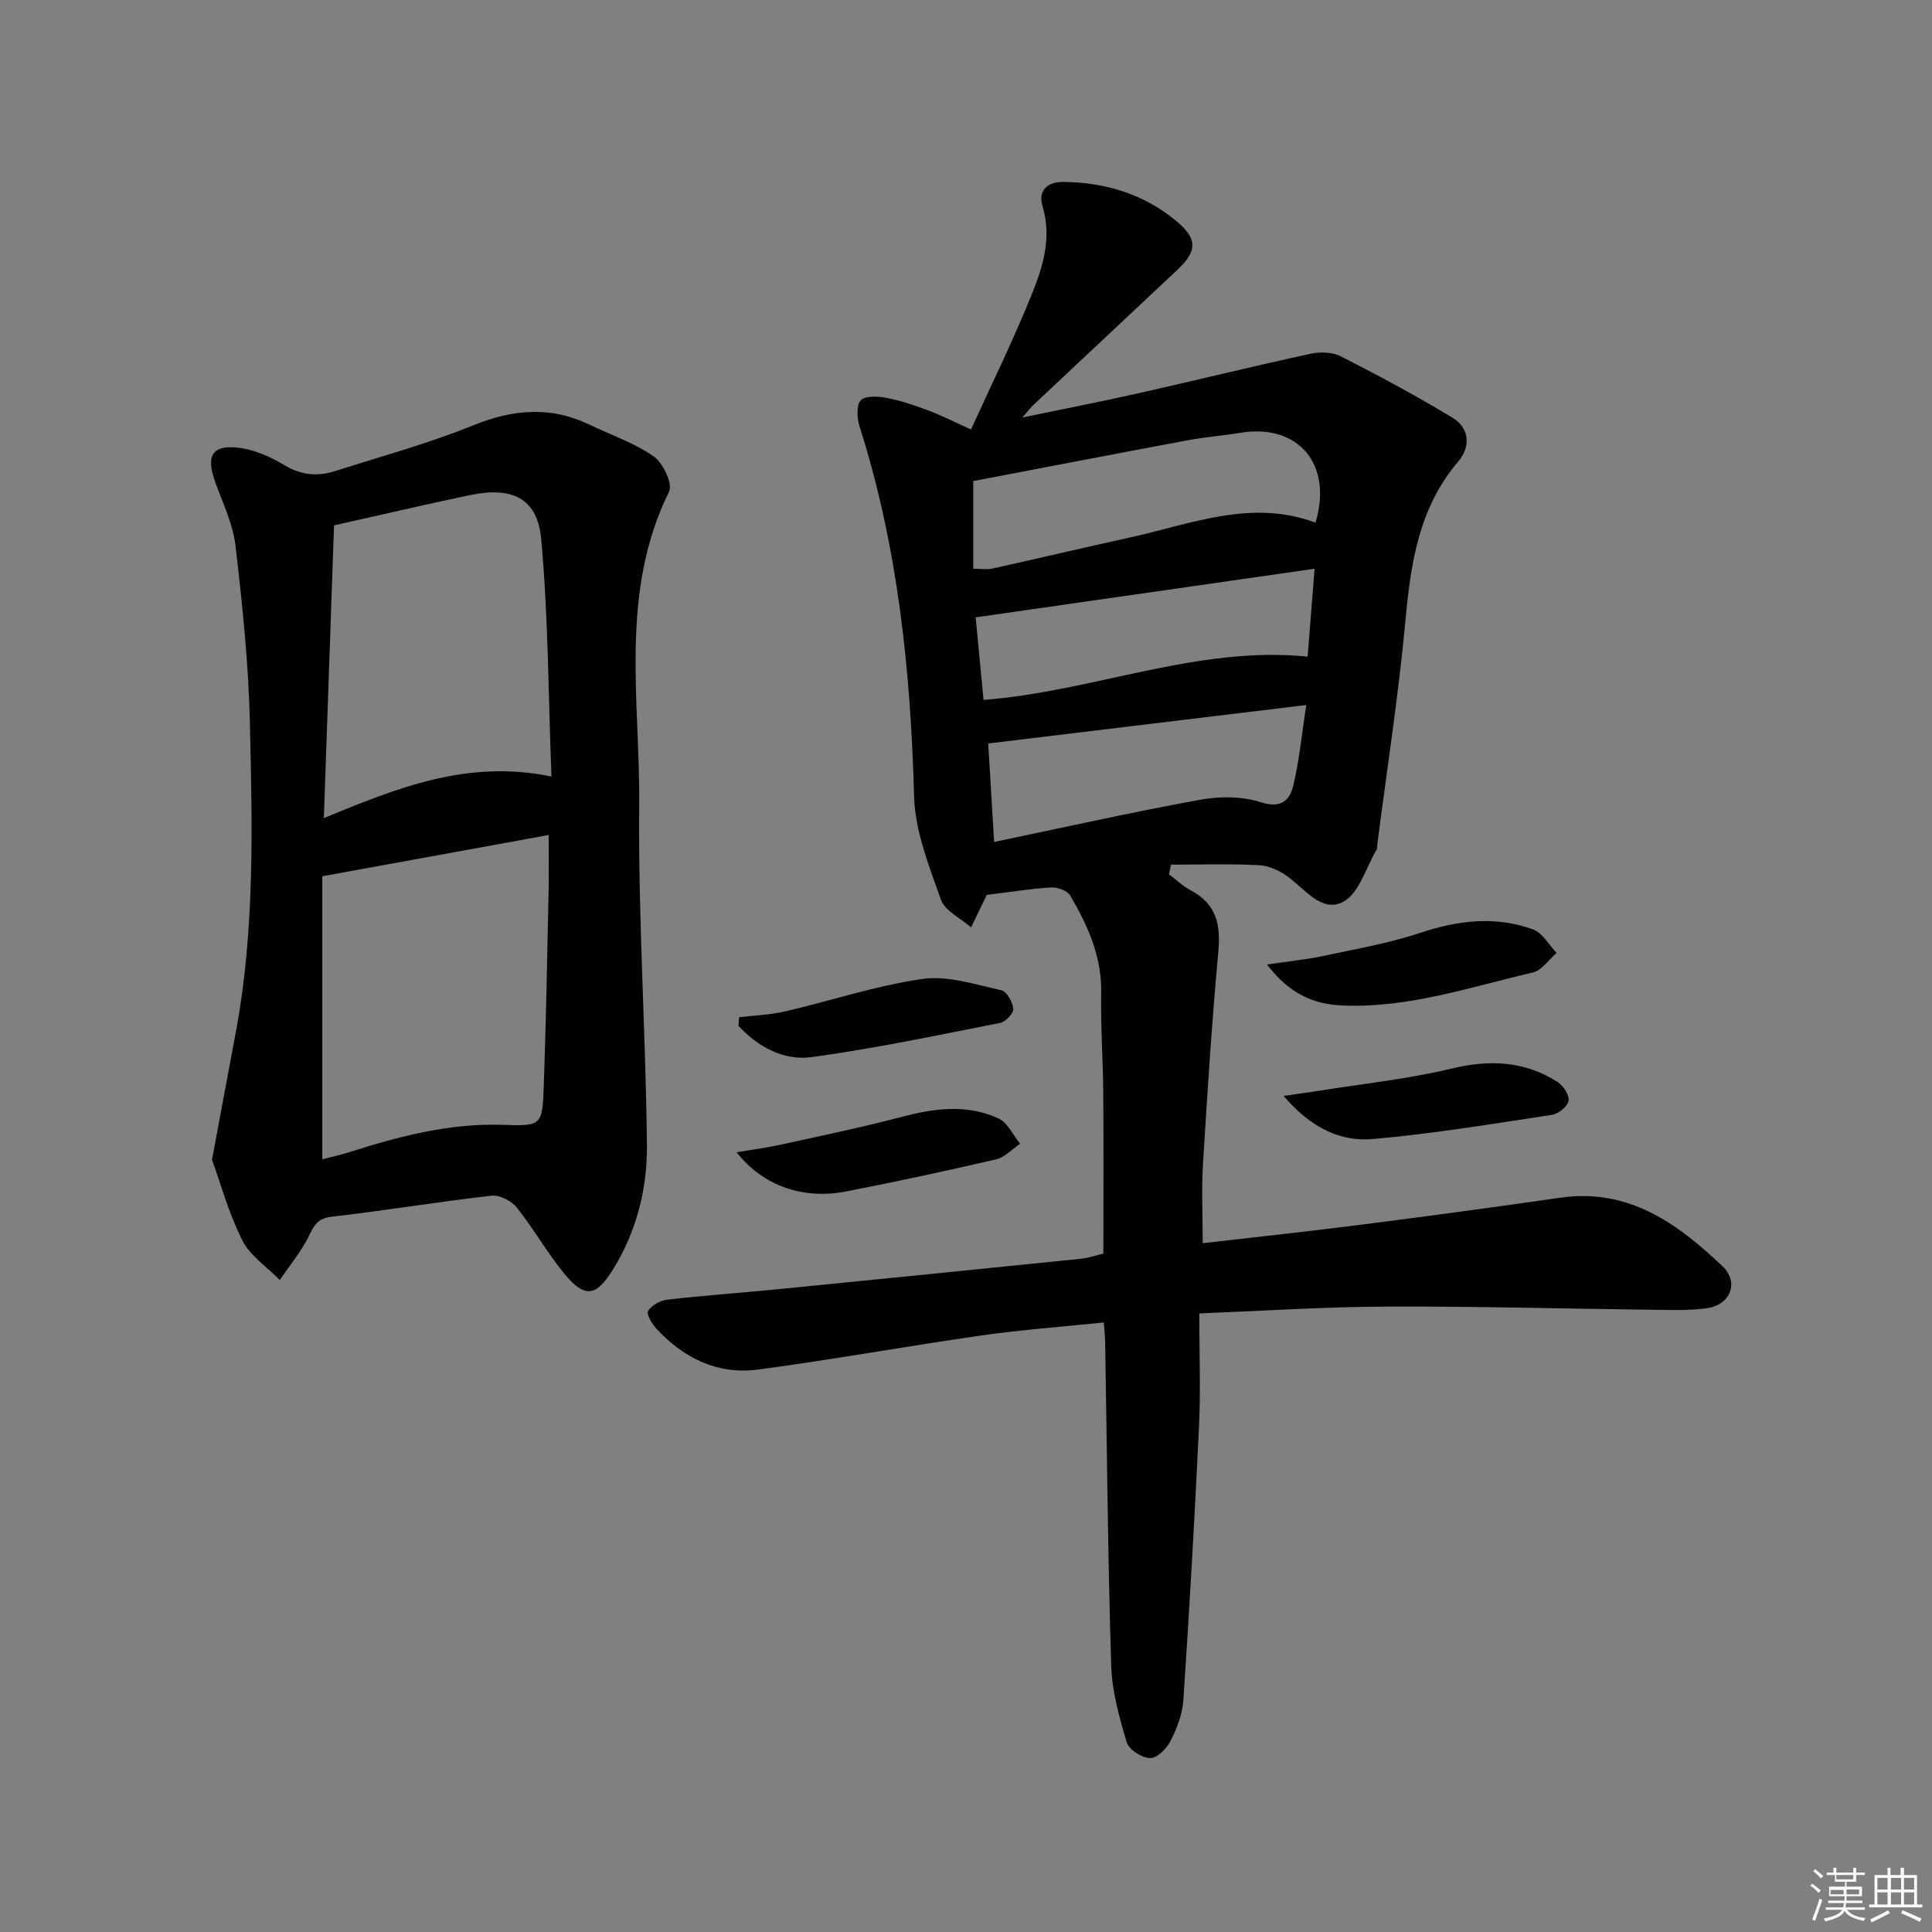 <svg enable-background="new 0 0 400 400" viewBox="0 0 400 400" xmlns="http://www.w3.org/2000/svg"><rect x="0" y="0" width="400" height="400" fill="#808080" stroke="none"/><g fill="#010100"><path d="m248.3 271.93c0 8.2.3 15.83-.06 23.43-.89 18.9-1.98 37.8-3.24 56.68-.19 2.89-1.36 5.85-2.69 8.47-.79 1.56-2.8 3.54-4.19 3.49-1.71-.06-4.38-1.74-4.84-3.26-1.55-5.19-3.06-10.59-3.22-15.95-.69-22.29-.87-44.6-1.25-66.9-.02-1.13-.15-2.26-.28-4.09-8.67.9-17.07 1.51-25.39 2.7-15.45 2.21-30.81 5.02-46.27 7.06-8.25 1.09-15.27-2.34-20.9-8.39-.94-1.01-2.19-3.04-1.8-3.72.69-1.18 2.5-2.19 3.94-2.36 7.59-.88 15.22-1.41 22.83-2.16 20.99-2.07 41.99-4.19 62.97-6.33 1.45-.15 2.86-.66 4.53-1.05 0-11.11.06-22.08-.02-33.05-.05-6.98-.56-13.97-.43-20.95.14-7.52-2.79-13.95-6.42-20.15-.59-1.01-2.65-1.74-3.97-1.66-4.18.24-8.34.93-13.36 1.55.53-.69.28-.46.14-.17-1.12 2.29-2.22 4.59-3.33 6.88-2.15-1.89-5.41-3.39-6.25-5.75-2.45-6.93-5.35-14.17-5.55-21.36-.71-26.03-3.34-51.65-11.28-76.58-.54-1.7-.71-4.41.25-5.44.94-1 3.62-.83 5.4-.48 2.92.56 5.78 1.54 8.57 2.59 2.63.98 5.15 2.27 8.85 3.94 4.26-9.38 8.85-18.68 12.7-28.28 2.26-5.63 4.03-11.57 2.1-17.96-.97-3.23 1.01-5.07 4.36-5.02 8.75.12 16.75 2.55 23.52 8.26 4.21 3.55 4.17 6.06.1 9.89-9.94 9.35-19.91 18.68-29.85 28.02-.46.43-.84.94-2.31 2.61 8.85-1.84 16.35-3.29 23.81-4.97 11.97-2.69 23.88-5.62 35.86-8.23 1.99-.43 4.55-.35 6.31.55 7.8 3.98 15.53 8.13 23.02 12.65 3.6 2.17 3.89 6.02 1.25 9.11-8.16 9.57-9.82 21-10.93 32.96-1.44 15.52-3.85 30.94-5.84 46.41-.04.33.02.72-.13.98-2.2 3.73-3.59 8.98-6.87 10.79-4.35 2.4-7.9-2.51-11.46-5.15-1.69-1.26-3.96-2.31-6.02-2.41-6.06-.32-12.14-.11-18.22-.11-.14.66-.28 1.33-.42 1.99 1.51 1.13 2.91 2.48 4.56 3.36 5.21 2.76 6.18 6.99 5.67 12.57-1.35 14.7-2.29 29.44-3.19 44.18-.32 5.25-.05 10.53-.05 16.27 11.06-1.28 22.09-2.46 33.1-3.87 13.66-1.74 27.31-3.59 40.94-5.55 14.11-2.03 24.25 5.32 33.6 14.22 3.46 3.3 1.64 7.97-3.25 8.66-3.93.55-7.98.35-11.97.31-18.14-.21-36.28-.73-54.42-.64-12.77.04-25.52.89-38.71 1.41zm24.06-163.72c3.64-12.08-3.57-20.56-15.51-18.61-3.6.59-7.25.86-10.83 1.53-15.04 2.81-30.07 5.71-44.52 8.47v18.15c1.64 0 2.83.21 3.92-.03 9.53-2.11 19.04-4.35 28.57-6.45 12.67-2.8 25.14-8.01 38.37-3.06zm-1.91 37.76c-22.56 2.73-44.03 5.33-65.85 7.96.39 6.61.78 13.08 1.22 20.39 14.67-3.06 28.55-6.17 42.54-8.72 4.09-.75 8.77-.77 12.66.49 4.13 1.33 5.96-.32 6.7-3.3 1.28-5.22 1.77-10.64 2.73-16.82zm1.72-28.22c-23.92 3.43-46.85 6.72-70.17 10.07.54 5.71 1.07 11.28 1.63 17.09 22.88-1.77 44.18-11.27 67.1-8.96.49-6.17.93-11.75 1.44-18.2z"/><path d="m43.89 240.1c1.89-10.09 3.45-18.4 4.99-26.71 3.91-21.1 3.34-42.43 2.86-63.71-.28-12.25-1.56-24.51-2.98-36.7-.53-4.51-2.66-8.86-4.22-13.23-1.98-5.53-.58-7.79 5.22-7 3.17.43 6.36 1.9 9.15 3.57 3.4 2.03 6.76 2.38 10.33 1.25 9.63-3.06 19.43-5.74 28.77-9.52 8.23-3.33 15.98-4 24.01-.14 4.48 2.15 9.31 3.78 13.33 6.59 1.93 1.35 3.97 5.69 3.18 7.29-10.36 20.9-5.99 43.19-6.19 64.9-.22 23.44 1.35 46.88 1.6 70.33.1 9.01-2.12 17.82-6.95 25.69-3.54 5.77-5.89 6.15-10.12 1.04-3.58-4.34-6.36-9.34-9.88-13.74-1.11-1.38-3.56-2.65-5.23-2.46-11.04 1.26-22.01 3.09-33.05 4.35-2.9.33-3.64 1.7-4.74 3.96-1.59 3.26-3.99 6.12-6.04 9.15-2.65-2.71-6.15-5-7.77-8.22-2.84-5.65-4.52-11.88-6.27-16.69zm22.84-58.68v58.6c1.84-.48 3.76-.9 5.62-1.49 10.31-3.27 20.69-6.01 31.66-5.64 8.08.27 8.28.21 8.57-7.96.48-13.45.71-26.9 1-40.36.08-3.69.01-7.39.01-11.69-16.12 2.94-31.08 5.67-46.86 8.54zm47.44-20.65c-.64-16.72-.65-32.96-2.11-49.08-.78-8.57-6.01-11.03-14.88-9.16-9.21 1.94-18.38 4.09-28.02 6.24-.69 19.82-1.39 39.8-2.11 60.6 15.22-6.24 29.71-12.2 47.12-8.6z"/><path d="m262.31 199.69c4.76-.71 8.18-1.03 11.51-1.74 6.79-1.45 13.68-2.64 20.24-4.82 7.85-2.61 15.57-3.53 23.35-.7 1.96.71 3.27 3.2 4.87 4.87-1.63 1.39-3.07 3.62-4.92 4.05-13.04 3.01-25.87 7.44-39.54 6.82-5.86-.28-10.81-2.35-15.51-8.48z"/><path d="m152.5 238.56c3.4-.57 6.12-.91 8.79-1.49 8.53-1.88 17.1-3.65 25.55-5.87 6.76-1.78 13.45-2.61 19.91.37 1.89.87 2.99 3.45 4.45 5.24-1.65 1.11-3.17 2.81-4.99 3.23-10.31 2.4-20.67 4.62-31.06 6.64-8.86 1.73-17.19-1.16-22.65-8.12z"/><path d="m265.75 226.9c3.33-.48 5.37-.75 7.39-1.08 9.14-1.46 18.41-2.42 27.39-4.58 7.91-1.91 15.13-1.58 21.96 2.78 1.18.76 2.47 2.74 2.26 3.9-.21 1.17-2.11 2.7-3.45 2.9-12.3 1.87-24.6 3.9-36.97 5-6.77.61-12.87-2.25-18.58-8.92z"/><path d="m153.03 210.61c3.18-.39 6.42-.49 9.53-1.21 9.49-2.21 18.83-5.35 28.43-6.72 5.24-.75 10.92 1.16 16.3 2.33 1.12.24 2.37 2.44 2.5 3.84.09.92-1.59 2.71-2.71 2.93-12.96 2.55-25.91 5.29-38.98 7.08-5.83.8-11.16-2.09-15.22-6.49.05-.59.1-1.17.15-1.76z"/></g><path d="m374.8 390.4.4-.4c.7.5 1.3 1 1.8 1.4l-.5.5c-.5-.6-1.1-1.1-1.7-1.5zm1 7.3-.6-.3c.5-1.4 1.1-2.8 1.5-4.3.2.1.4.2.6.3-.5 1.3-1 2.8-1.5 4.3zm-.4-10.3.4-.4c.4.3 1 .8 1.7 1.4l-.5.5c-.4-.5-1-1-1.6-1.5zm2.5.3h1.7v-1h.6v1h3.5v-1h.6v1h1.8v.5h-1.8v1.4h-2v1h3.2v2h-3.2v.9h3.3v.5h-3.4c0 .3-.1.6-.1.9h4v.5h-3.7c.7.9 1.9 1.5 3.8 1.7-.1.2-.2.4-.3.6-2.1-.4-3.5-1.1-4-2.1-.4 1-1.8 1.7-4 2.2-.1-.2-.2-.4-.3-.6 2.1-.4 3.4-1 3.8-1.8h-3.4v-.5h3.6c.1-.3.1-.6.2-.9h-3.3v-.5h3.4c0-.3 0-.6 0-.9h-3.2v-2h3.3v-1h-2.1v-1.4h-1.7v-.5zm1.1 3.5v1h2.7c0-.3 0-.4 0-.4 0-.1 0-.2 0-.2 0-.1 0-.2 0-.3h-2.7zm1.2-3v.9h3.5v-.9zm4.7 3h-2.6v.6.4h2.6z" fill="#fafafb"/><path d="m393.6 386.7h.6v1.5h2.7v6.1h1.1v.6h-11v-.6h1.1v-6.1h2.7v-1.5h.6v1.5h2.1v-1.5zm-2.7 8.8.4.6c-1.2.6-2.5 1.3-3.8 1.9-.1-.2-.2-.4-.3-.6 1.2-.6 2.5-1.2 3.7-1.9zm-2.2-6.7v2.4h2.1v-2.4zm0 3v2.5h2.1v-2.5zm2.8-3v2.4h2.1v-2.4zm0 3v2.5h2.1v-2.5zm6 6.1c-1.4-.7-2.7-1.3-3.9-1.8l.3-.6c1.5.6 2.7 1.2 3.9 1.7zm-1.2-9.1h-2.1v2.4h2.1zm-2.1 3v2.5h2.1v-2.5z" fill="#fafafb"/></svg>